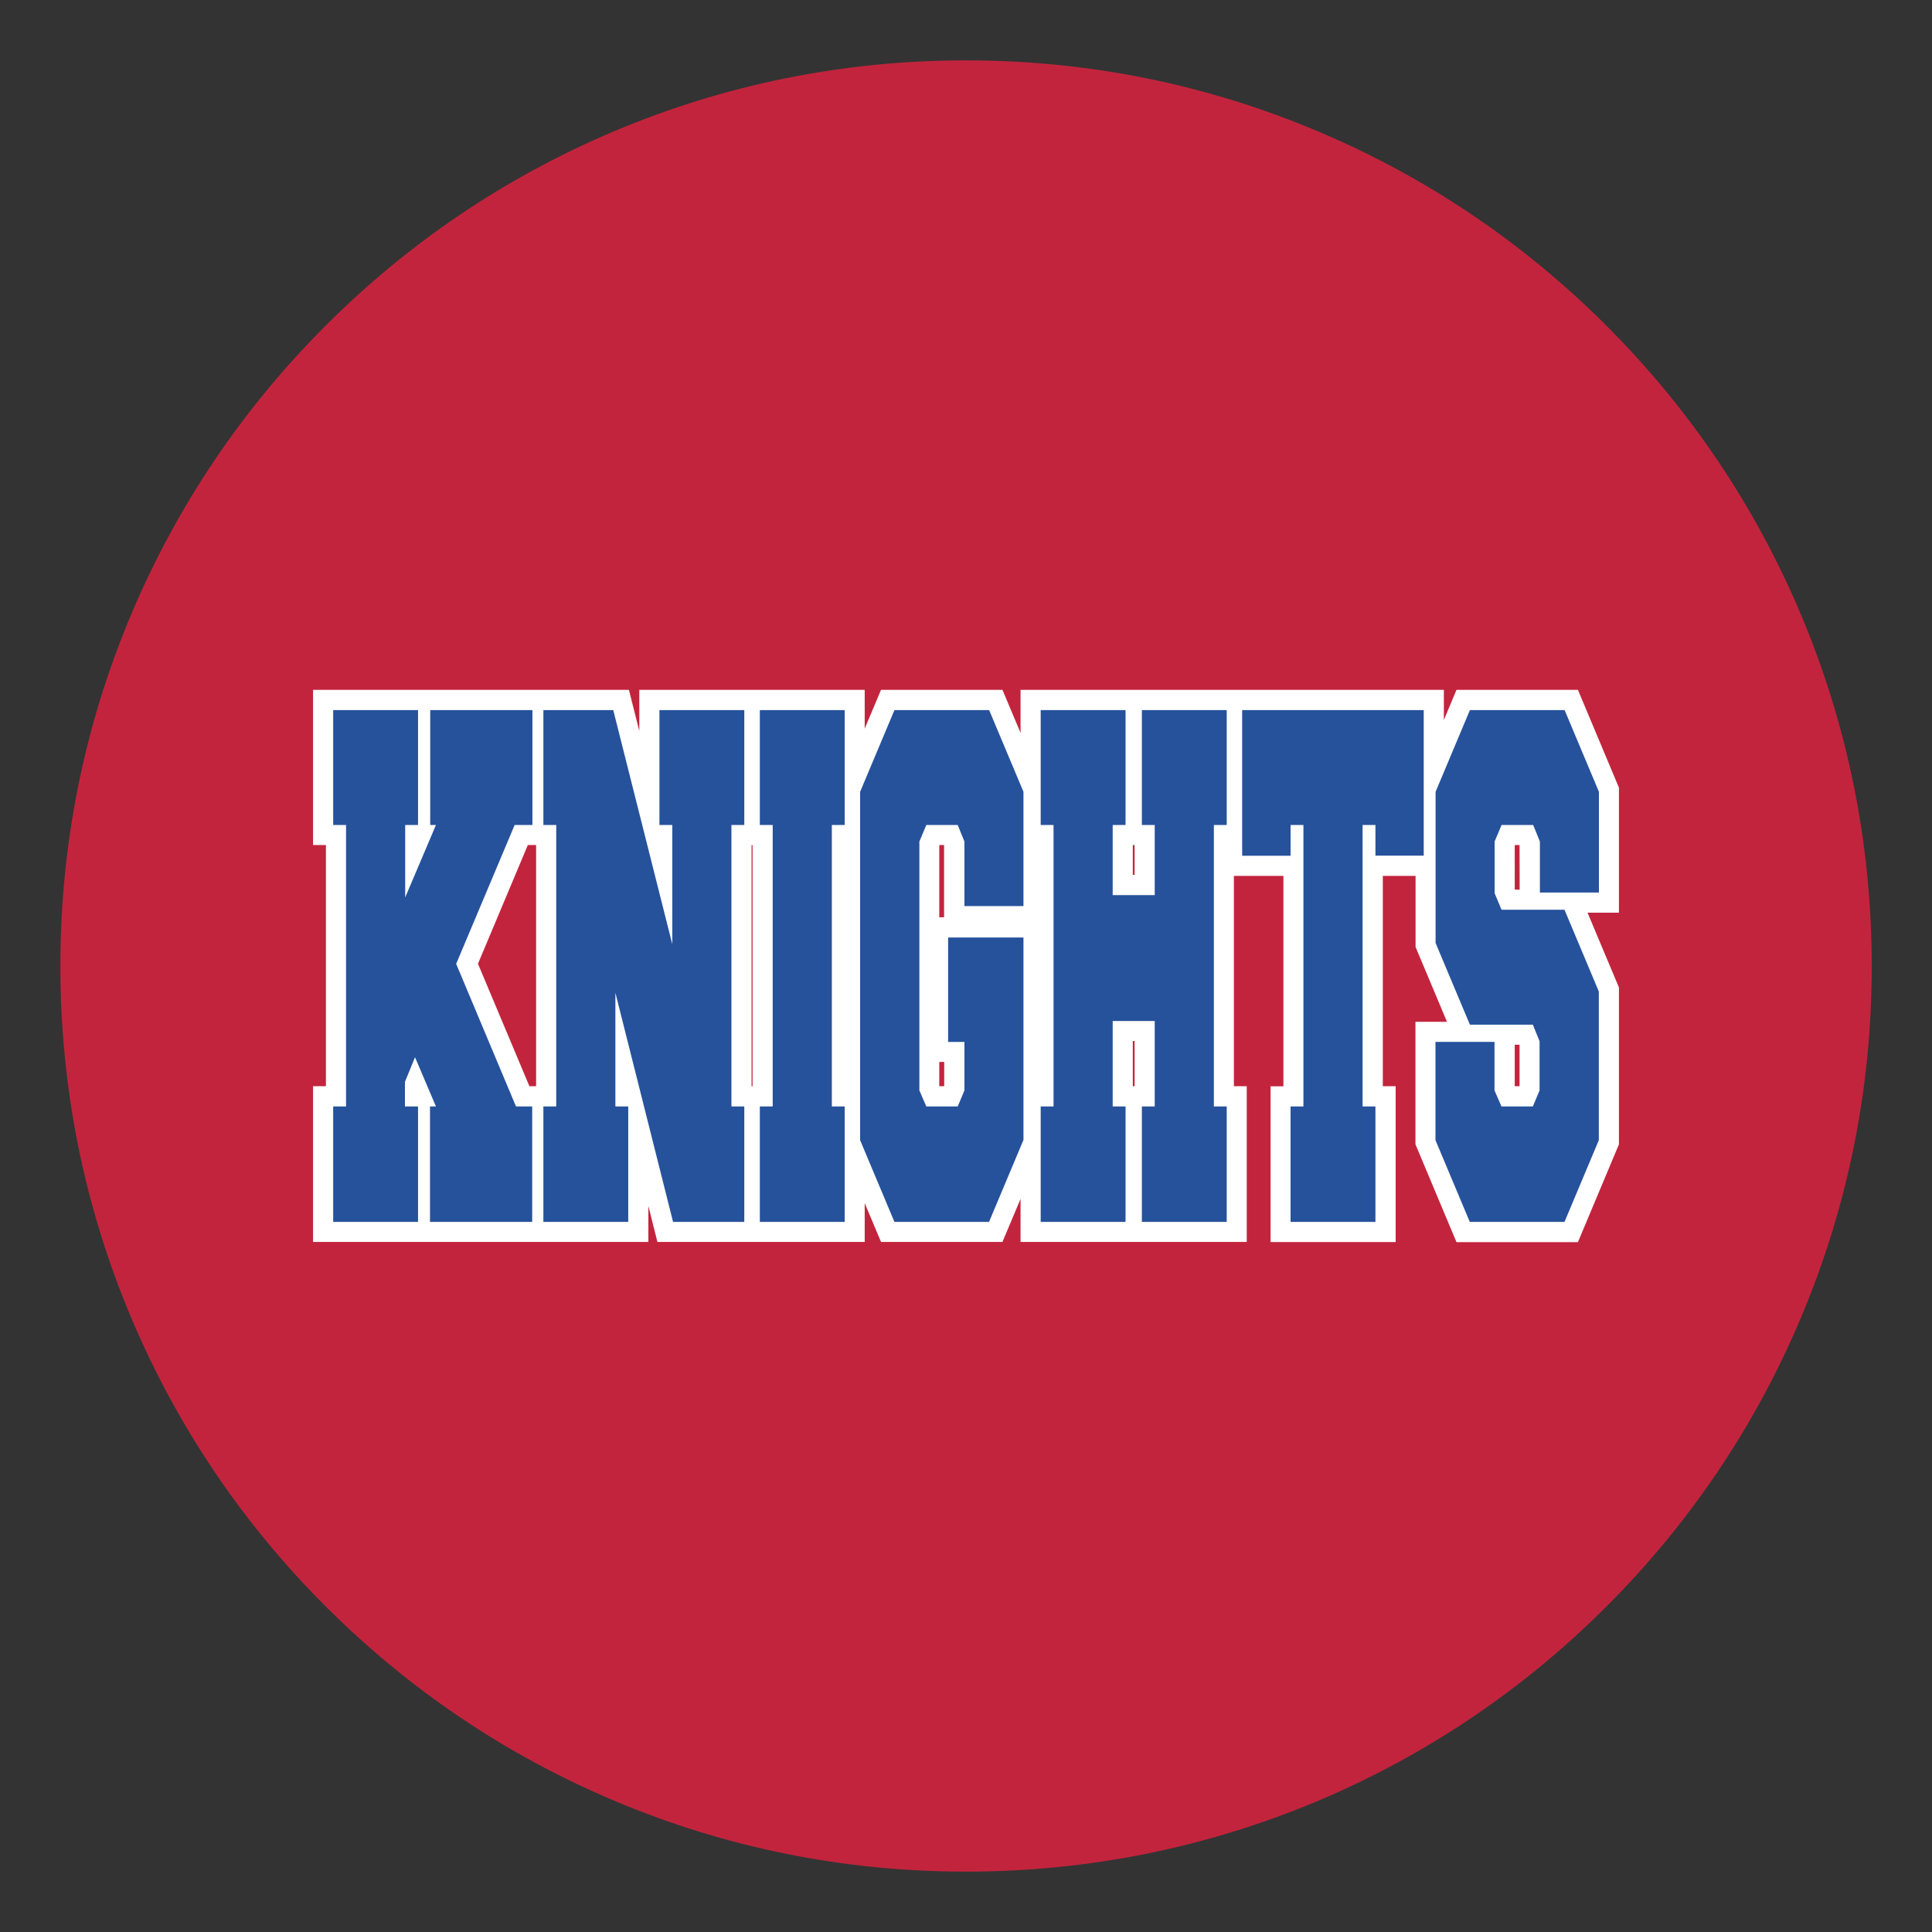 <?xml version="1.0" encoding="UTF-8"?>
<!-- Generator: Adobe Illustrator 27.8.1, SVG Export Plug-In . SVG Version: 6.00 Build 0)  -->
<svg xmlns="http://www.w3.org/2000/svg" xmlns:xlink="http://www.w3.org/1999/xlink" version="1.1" id="Layer_1" x="0px" y="0px" width="1728px" height="1728px" viewBox="0 0 1728 1728" style="enable-background:new 0 0 1728 1728;" xml:space="preserve">
<rect x="0" y="0" width="1728" height="1728" fill="#333333" stroke="none"/>
<style type="text/css">
	.st0{fill:#C3243D;}
	.st1{fill:#FFFFFF;}
	.st2{fill:#26529C;}
</style>
<path class="st0" d="M864,1674c-109.3,0-215.4-21.4-315.3-63.7c-96.5-40.8-183.1-99.2-257.5-173.6s-132.8-161-173.6-257.5  C75.4,1079.4,54,973.3,54,864s21.4-215.4,63.7-315.3c40.8-96.5,99.2-183.1,173.6-257.5s161-132.8,257.5-173.6  C648.6,75.4,754.7,54,864,54s215.4,21.4,315.3,63.7c96.5,40.8,183.1,99.2,257.5,173.6s132.8,161,173.6,257.5  c42.2,99.9,63.7,205.9,63.7,315.3c0,109.3-21.4,215.4-63.7,315.3c-40.8,96.5-99.2,183.1-173.6,257.5s-161,132.8-257.5,173.6  C1079.4,1652.6,973.3,1674,864,1674z"></path>
<path class="st1" d="M1448,704.5l-36.7-87.5h-108.6l-11.3,27v-27h-176.3H1093H912.8v38.5L896.6,617H788l-14.6,34.7V617h-89.7h-22.2  h-89.7v36.8l-9.3-36.8H494h-26H280v138.8h11.5v215.7H280v139.3h188h26.1h85.8v-32.2l8.1,32.2h73.5h22.2h89.7v-34.7l14.6,34.7h108.6  l16.2-38.5v38.5h202.3V971.5h-11.5V783.4h44.3v188.2h-11.5v139.3h111.9V971.5h-11.5V783.4h29.3V847l28.1,66.9H1266v109.6l36.7,87.5  h108.6l36.7-87.5V883.2l-28.1-66.9h28.1L1448,704.5L1448,704.5z M473.5,971.5l-46-109.5l44.6-106.2h7.4v215.7H473.5z M672.2,971.5  V755.9h0.9v215.7L672.2,971.5L672.2,971.5z M844.5,971.5h-4.4l0,0v-21.7h4.4V971.5z M844.5,820.4h-4.4v-64.1l0.2-0.5h4l0.1,0.3v64.3  H844.5z M1014.8,971.5h-1.6v-40.4h1.6V971.5z M1014.8,782.5h-1.6v-26.7h1.6V782.5z M1359.2,971.5h-4.4l0,0v-37.1h4.2l0.1,0.3v36.8  H1359.2z M1359.2,795.7h-4.2l-0.2-0.5v-38.9l0.2-0.5h4l0.1,0.3L1359.2,795.7L1359.2,795.7z"></path>
<g>
	<path class="st2" d="M373.9,989.6v103.3H298V989.6h11.5V737.9H298V635.1h75.9v102.8h-11.5v64.8l27.5-64.8h-5.1V635.1h91.4v102.8   h-15.9L408,862.1l53.5,127.5H476v103.3h-91.4V989.6h5.3l-18.7-44l-9,22v22H373.9z"></path>
	<path class="st2" d="M550.4,887.9v101.7h11.5v103.3H486V989.6h11.5V737.9H486V635.1h62.5l52.8,209.4V737.9h-11.5V635.1h75.9v102.8   h-11.5v251.7h11.5v103.3H602L550.4,887.9z"></path>
	<path class="st2" d="M679.6,1092.9V989.6h11.5V737.9h-11.5V635.1h75.9v102.8H744v251.7h11.5v103.3H679.6z"></path>
	<path class="st2" d="M915.3,1019.8l-30.7,73.1H800l-30.7-73.1V708.2l30.7-73.1h84.7l30.7,73.1v102.2h-52.8v-57.7l-6-14.8h-28.1   l-6.2,14.8v222.6l6.2,14.3h28.1l6-14.3v-43.4H848v-93.4h67.4v181.3H915.3z"></path>
	<path class="st2" d="M1032.8,913.2h-37.6v76.4h11.5v103.3h-75.9V989.6h11.5V737.9h-11.5V635.1h75.9v102.8h-11.5v62.7h37.6v-62.7   h-11.5V635.1h75.9v102.8h-11.5v251.7h11.5v103.3h-75.9V989.6h11.5V913.2z"></path>
	<path class="st2" d="M1230.2,765.4v-27.5h-11.5v251.7h11.5v103.3h-75.9V989.6h11.5V737.9h-11.5v27.5H1111V635.1h162.4v130.2h-43.2   V765.4z"></path>
	<path class="st2" d="M1314.7,916.5l-30.7-73.1V708.2l30.7-73.1h84.7l30.7,73.1v90.1h-52.8v-45.6l-6-14.8H1343l-6.2,14.8v46.2   l6.2,14.8h56.3l30.7,73.1v133l-30.7,73.1h-84.7l-30.7-73.1v-87.9h52.8v43.4l6.2,14.3h28.1l6-14.3v-44l-6-14.8L1314.7,916.5   L1314.7,916.5z"></path>
</g>
</svg>
